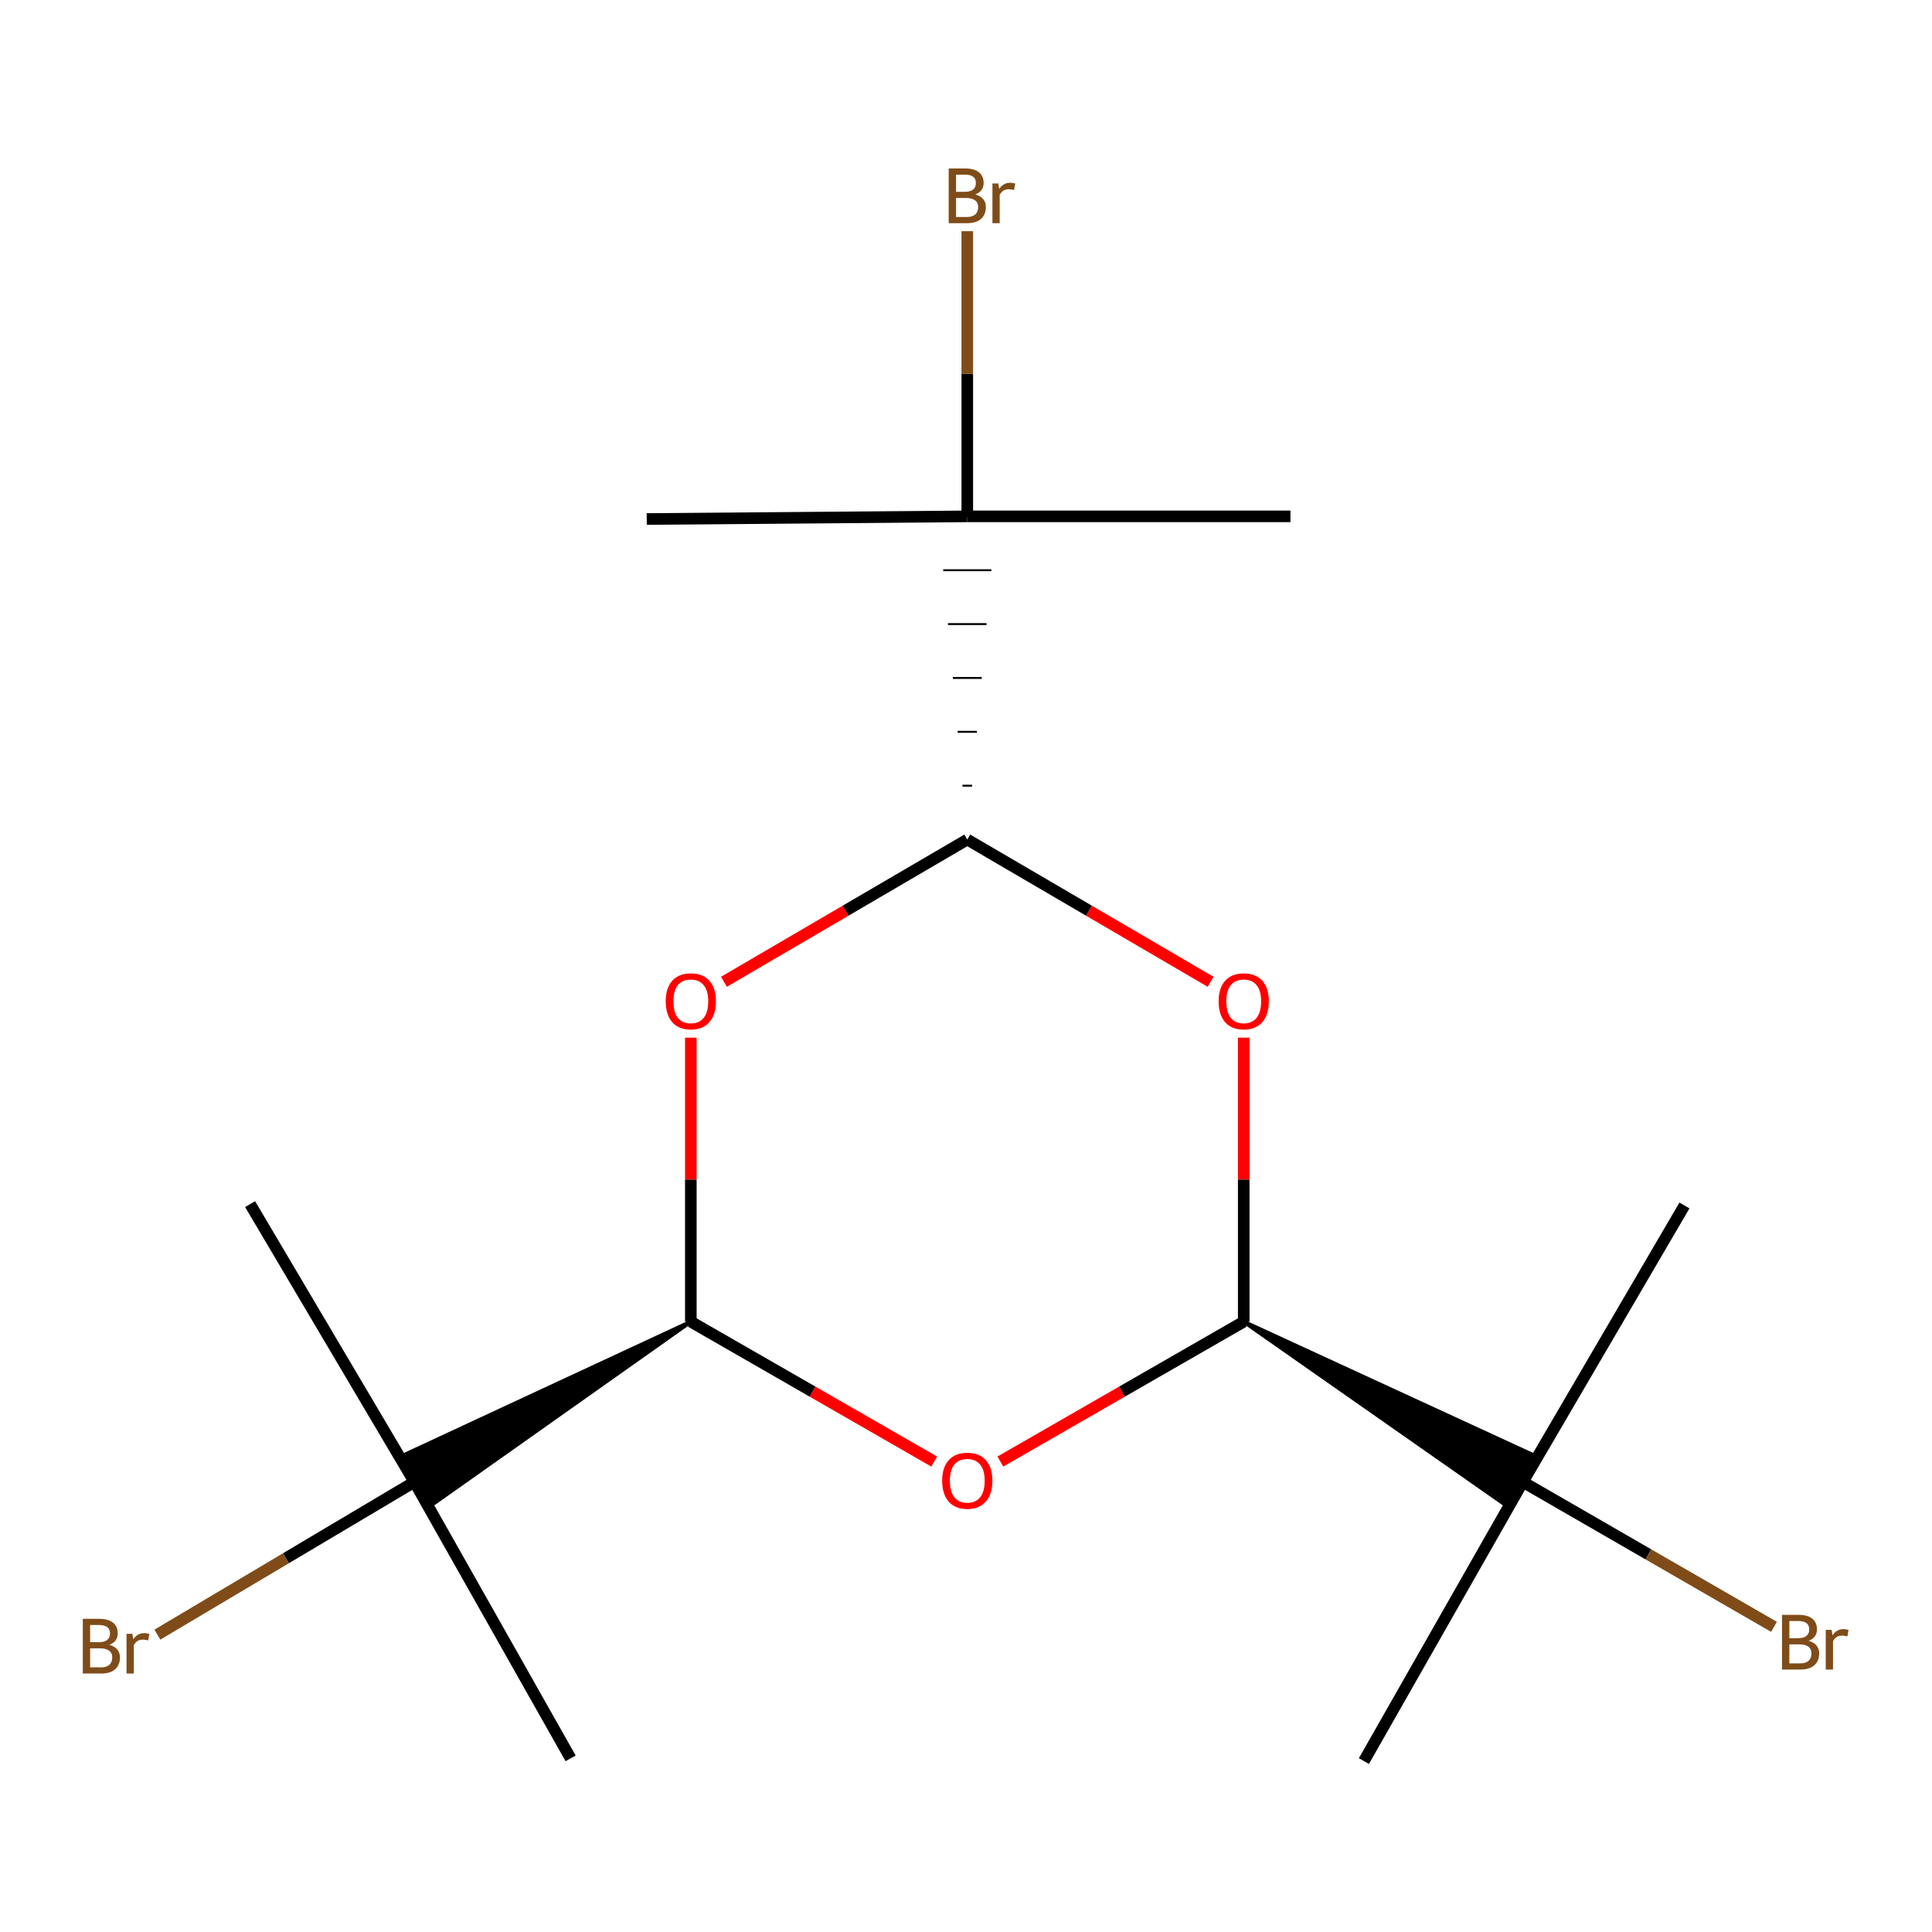 <?xml version='1.0' encoding='iso-8859-1'?>
<svg version='1.1' baseProfile='full'
              xmlns='http://www.w3.org/2000/svg'
                      xmlns:rdkit='http://www.rdkit.org/xml'
                      xmlns:xlink='http://www.w3.org/1999/xlink'
                  xml:space='preserve'
width='1000px' height='1000px' viewBox='0 0 1000 1000'>
<!-- END OF HEADER -->
<rect style='opacity:1.0;fill:#FFFFFF;stroke:none' width='1000' height='1000' x='0' y='0'> </rect>
<path class='bond-2' d='M 483.536,756.495 L 420.554,720.296' style='fill:none;fill-rule:evenodd;stroke:#FF0000;stroke-width:6px;stroke-linecap:butt;stroke-linejoin:miter;stroke-opacity:1' />
<path class='bond-2' d='M 420.554,720.296 L 357.573,684.097' style='fill:none;fill-rule:evenodd;stroke:#000000;stroke-width:6px;stroke-linecap:butt;stroke-linejoin:miter;stroke-opacity:1' />
<path class='bond-3' d='M 517.788,756.495 L 580.769,720.296' style='fill:none;fill-rule:evenodd;stroke:#FF0000;stroke-width:6px;stroke-linecap:butt;stroke-linejoin:miter;stroke-opacity:1' />
<path class='bond-3' d='M 580.769,720.296 L 643.75,684.097' style='fill:none;fill-rule:evenodd;stroke:#000000;stroke-width:6px;stroke-linecap:butt;stroke-linejoin:miter;stroke-opacity:1' />
<path class='bond-0' d='M 643.75,537.094 L 643.75,610.596' style='fill:none;fill-rule:evenodd;stroke:#FF0000;stroke-width:6px;stroke-linecap:butt;stroke-linejoin:miter;stroke-opacity:1' />
<path class='bond-0' d='M 643.75,610.596 L 643.75,684.097' style='fill:none;fill-rule:evenodd;stroke:#000000;stroke-width:6px;stroke-linecap:butt;stroke-linejoin:miter;stroke-opacity:1' />
<path class='bond-4' d='M 626.607,508.166 L 563.634,471.359' style='fill:none;fill-rule:evenodd;stroke:#FF0000;stroke-width:6px;stroke-linecap:butt;stroke-linejoin:miter;stroke-opacity:1' />
<path class='bond-4' d='M 563.634,471.359 L 500.662,434.551' style='fill:none;fill-rule:evenodd;stroke:#000000;stroke-width:6px;stroke-linecap:butt;stroke-linejoin:miter;stroke-opacity:1' />
<path class='bond-1' d='M 357.573,537.094 L 357.573,610.596' style='fill:none;fill-rule:evenodd;stroke:#FF0000;stroke-width:6px;stroke-linecap:butt;stroke-linejoin:miter;stroke-opacity:1' />
<path class='bond-1' d='M 357.573,610.596 L 357.573,684.097' style='fill:none;fill-rule:evenodd;stroke:#000000;stroke-width:6px;stroke-linecap:butt;stroke-linejoin:miter;stroke-opacity:1' />
<path class='bond-17' d='M 374.717,508.166 L 437.689,471.359' style='fill:none;fill-rule:evenodd;stroke:#FF0000;stroke-width:6px;stroke-linecap:butt;stroke-linejoin:miter;stroke-opacity:1' />
<path class='bond-17' d='M 437.689,471.359 L 500.662,434.551' style='fill:none;fill-rule:evenodd;stroke:#000000;stroke-width:6px;stroke-linecap:butt;stroke-linejoin:miter;stroke-opacity:1' />
<path class='bond-6' d='M 357.573,684.097 L 206.994,754.112 L 221.976,779.959 Z' style='fill:#000000;fill-rule:evenodd;fill-opacity:1;stroke:#000000;stroke-width:2px;stroke-linecap:butt;stroke-linejoin:miter;stroke-opacity:1;' />
<path class='bond-7' d='M 643.75,684.097 L 780.779,779.99 L 795.653,754.081 Z' style='fill:#000000;fill-rule:evenodd;fill-opacity:1;stroke:#000000;stroke-width:2px;stroke-linecap:butt;stroke-linejoin:miter;stroke-opacity:1;' />
<path class='bond-5' d='M 503.151,406.67 L 498.172,406.67' style='fill:none;fill-rule:evenodd;stroke:#000000;stroke-width:1.0px;stroke-linecap:butt;stroke-linejoin:miter;stroke-opacity:1' />
<path class='bond-5' d='M 505.641,378.788 L 495.682,378.788' style='fill:none;fill-rule:evenodd;stroke:#000000;stroke-width:1.0px;stroke-linecap:butt;stroke-linejoin:miter;stroke-opacity:1' />
<path class='bond-5' d='M 508.131,350.907 L 493.193,350.907' style='fill:none;fill-rule:evenodd;stroke:#000000;stroke-width:1.0px;stroke-linecap:butt;stroke-linejoin:miter;stroke-opacity:1' />
<path class='bond-5' d='M 510.62,323.026 L 490.703,323.026' style='fill:none;fill-rule:evenodd;stroke:#000000;stroke-width:1.0px;stroke-linecap:butt;stroke-linejoin:miter;stroke-opacity:1' />
<path class='bond-5' d='M 513.11,295.144 L 488.213,295.144' style='fill:none;fill-rule:evenodd;stroke:#000000;stroke-width:1.0px;stroke-linecap:butt;stroke-linejoin:miter;stroke-opacity:1' />
<path class='bond-5' d='M 515.6,267.263 L 485.724,267.263' style='fill:none;fill-rule:evenodd;stroke:#000000;stroke-width:1.0px;stroke-linecap:butt;stroke-linejoin:miter;stroke-opacity:1' />
<path class='bond-10' d='M 500.662,267.263 L 500.662,193.462' style='fill:none;fill-rule:evenodd;stroke:#000000;stroke-width:6px;stroke-linecap:butt;stroke-linejoin:miter;stroke-opacity:1' />
<path class='bond-10' d='M 500.662,193.462 L 500.662,119.661' style='fill:none;fill-rule:evenodd;stroke:#7F4C19;stroke-width:6px;stroke-linecap:butt;stroke-linejoin:miter;stroke-opacity:1' />
<path class='bond-15' d='M 500.662,267.263 L 667.933,267.263' style='fill:none;fill-rule:evenodd;stroke:#000000;stroke-width:6px;stroke-linecap:butt;stroke-linejoin:miter;stroke-opacity:1' />
<path class='bond-16' d='M 500.662,267.263 L 334.751,268.641' style='fill:none;fill-rule:evenodd;stroke:#000000;stroke-width:6px;stroke-linecap:butt;stroke-linejoin:miter;stroke-opacity:1' />
<path class='bond-8' d='M 214.485,767.035 L 147.971,806.561' style='fill:none;fill-rule:evenodd;stroke:#000000;stroke-width:6px;stroke-linecap:butt;stroke-linejoin:miter;stroke-opacity:1' />
<path class='bond-8' d='M 147.971,806.561 L 81.457,846.086' style='fill:none;fill-rule:evenodd;stroke:#7F4C19;stroke-width:6px;stroke-linecap:butt;stroke-linejoin:miter;stroke-opacity:1' />
<path class='bond-11' d='M 214.485,767.035 L 295.349,910.124' style='fill:none;fill-rule:evenodd;stroke:#000000;stroke-width:6px;stroke-linecap:butt;stroke-linejoin:miter;stroke-opacity:1' />
<path class='bond-14' d='M 214.485,767.035 L 129.455,623.25' style='fill:none;fill-rule:evenodd;stroke:#000000;stroke-width:6px;stroke-linecap:butt;stroke-linejoin:miter;stroke-opacity:1' />
<path class='bond-9' d='M 788.216,767.035 L 853.216,804.54' style='fill:none;fill-rule:evenodd;stroke:#000000;stroke-width:6px;stroke-linecap:butt;stroke-linejoin:miter;stroke-opacity:1' />
<path class='bond-9' d='M 853.216,804.54 L 918.215,842.045' style='fill:none;fill-rule:evenodd;stroke:#7F4C19;stroke-width:6px;stroke-linecap:butt;stroke-linejoin:miter;stroke-opacity:1' />
<path class='bond-12' d='M 788.216,767.035 L 871.868,623.947' style='fill:none;fill-rule:evenodd;stroke:#000000;stroke-width:6px;stroke-linecap:butt;stroke-linejoin:miter;stroke-opacity:1' />
<path class='bond-13' d='M 788.216,767.035 L 705.958,911.518' style='fill:none;fill-rule:evenodd;stroke:#000000;stroke-width:6px;stroke-linecap:butt;stroke-linejoin:miter;stroke-opacity:1' />
<path  class='atom-0' d='M 487.662 766.418
Q 487.662 759.618, 491.022 755.818
Q 494.382 752.018, 500.662 752.018
Q 506.942 752.018, 510.302 755.818
Q 513.662 759.618, 513.662 766.418
Q 513.662 773.298, 510.262 777.218
Q 506.862 781.098, 500.662 781.098
Q 494.422 781.098, 491.022 777.218
Q 487.662 773.338, 487.662 766.418
M 500.662 777.898
Q 504.982 777.898, 507.302 775.018
Q 509.662 772.098, 509.662 766.418
Q 509.662 760.858, 507.302 758.058
Q 504.982 755.218, 500.662 755.218
Q 496.342 755.218, 493.982 758.018
Q 491.662 760.818, 491.662 766.418
Q 491.662 772.138, 493.982 775.018
Q 496.342 777.898, 500.662 777.898
' fill='#FF0000'/>
<path  class='atom-1' d='M 630.75 518.267
Q 630.75 511.467, 634.11 507.667
Q 637.47 503.867, 643.75 503.867
Q 650.03 503.867, 653.39 507.667
Q 656.75 511.467, 656.75 518.267
Q 656.75 525.147, 653.35 529.067
Q 649.95 532.947, 643.75 532.947
Q 637.51 532.947, 634.11 529.067
Q 630.75 525.187, 630.75 518.267
M 643.75 529.747
Q 648.07 529.747, 650.39 526.867
Q 652.75 523.947, 652.75 518.267
Q 652.75 512.707, 650.39 509.907
Q 648.07 507.067, 643.75 507.067
Q 639.43 507.067, 637.07 509.867
Q 634.75 512.667, 634.75 518.267
Q 634.75 523.987, 637.07 526.867
Q 639.43 529.747, 643.75 529.747
' fill='#FF0000'/>
<path  class='atom-2' d='M 344.573 518.267
Q 344.573 511.467, 347.933 507.667
Q 351.293 503.867, 357.573 503.867
Q 363.853 503.867, 367.213 507.667
Q 370.573 511.467, 370.573 518.267
Q 370.573 525.147, 367.173 529.067
Q 363.773 532.947, 357.573 532.947
Q 351.333 532.947, 347.933 529.067
Q 344.573 525.187, 344.573 518.267
M 357.573 529.747
Q 361.893 529.747, 364.213 526.867
Q 366.573 523.947, 366.573 518.267
Q 366.573 512.707, 364.213 509.907
Q 361.893 507.067, 357.573 507.067
Q 353.253 507.067, 350.893 509.867
Q 348.573 512.667, 348.573 518.267
Q 348.573 523.987, 350.893 526.867
Q 353.253 529.747, 357.573 529.747
' fill='#FF0000'/>
<path  class='atom-9' d='M 56.616 851.345
Q 59.336 852.105, 60.696 853.785
Q 62.096 855.425, 62.096 857.865
Q 62.096 861.785, 59.576 864.025
Q 57.096 866.225, 52.376 866.225
L 42.856 866.225
L 42.856 837.905
L 51.216 837.905
Q 56.056 837.905, 58.496 839.865
Q 60.936 841.825, 60.936 845.425
Q 60.936 849.705, 56.616 851.345
M 46.656 841.105
L 46.656 849.985
L 51.216 849.985
Q 54.016 849.985, 55.456 848.865
Q 56.936 847.705, 56.936 845.425
Q 56.936 841.105, 51.216 841.105
L 46.656 841.105
M 52.376 863.025
Q 55.136 863.025, 56.616 861.705
Q 58.096 860.385, 58.096 857.865
Q 58.096 855.545, 56.456 854.385
Q 54.856 853.185, 51.776 853.185
L 46.656 853.185
L 46.656 863.025
L 52.376 863.025
' fill='#7F4C19'/>
<path  class='atom-9' d='M 68.536 845.665
L 68.976 848.505
Q 71.136 845.305, 74.656 845.305
Q 75.776 845.305, 77.296 845.705
L 76.696 849.065
Q 74.976 848.665, 74.016 848.665
Q 72.336 848.665, 71.216 849.345
Q 70.136 849.985, 69.256 851.545
L 69.256 866.225
L 65.496 866.225
L 65.496 845.665
L 68.536 845.665
' fill='#7F4C19'/>
<path  class='atom-10' d='M 936.125 849.27
Q 938.845 850.03, 940.205 851.71
Q 941.605 853.35, 941.605 855.79
Q 941.605 859.71, 939.085 861.95
Q 936.605 864.15, 931.885 864.15
L 922.365 864.15
L 922.365 835.83
L 930.725 835.83
Q 935.565 835.83, 938.005 837.79
Q 940.445 839.75, 940.445 843.35
Q 940.445 847.63, 936.125 849.27
M 926.165 839.03
L 926.165 847.91
L 930.725 847.91
Q 933.525 847.91, 934.965 846.79
Q 936.445 845.63, 936.445 843.35
Q 936.445 839.03, 930.725 839.03
L 926.165 839.03
M 931.885 860.95
Q 934.645 860.95, 936.125 859.63
Q 937.605 858.31, 937.605 855.79
Q 937.605 853.47, 935.965 852.31
Q 934.365 851.11, 931.285 851.11
L 926.165 851.11
L 926.165 860.95
L 931.885 860.95
' fill='#7F4C19'/>
<path  class='atom-10' d='M 948.045 843.59
L 948.485 846.43
Q 950.645 843.23, 954.165 843.23
Q 955.285 843.23, 956.805 843.63
L 956.205 846.99
Q 954.485 846.59, 953.525 846.59
Q 951.845 846.59, 950.725 847.27
Q 949.645 847.91, 948.765 849.47
L 948.765 864.15
L 945.005 864.15
L 945.005 843.59
L 948.045 843.59
' fill='#7F4C19'/>
<path  class='atom-11' d='M 504.802 100.633
Q 507.522 101.393, 508.882 103.073
Q 510.282 104.713, 510.282 107.153
Q 510.282 111.073, 507.762 113.313
Q 505.282 115.513, 500.562 115.513
L 491.042 115.513
L 491.042 87.193
L 499.402 87.193
Q 504.242 87.193, 506.682 89.153
Q 509.122 91.113, 509.122 94.713
Q 509.122 98.993, 504.802 100.633
M 494.842 90.393
L 494.842 99.273
L 499.402 99.273
Q 502.202 99.273, 503.642 98.153
Q 505.122 96.993, 505.122 94.713
Q 505.122 90.393, 499.402 90.393
L 494.842 90.393
M 500.562 112.313
Q 503.322 112.313, 504.802 110.993
Q 506.282 109.673, 506.282 107.153
Q 506.282 104.833, 504.642 103.673
Q 503.042 102.473, 499.962 102.473
L 494.842 102.473
L 494.842 112.313
L 500.562 112.313
' fill='#7F4C19'/>
<path  class='atom-11' d='M 516.722 94.953
L 517.162 97.793
Q 519.322 94.593, 522.842 94.593
Q 523.962 94.593, 525.482 94.993
L 524.882 98.353
Q 523.162 97.953, 522.202 97.953
Q 520.522 97.953, 519.402 98.633
Q 518.322 99.273, 517.442 100.833
L 517.442 115.513
L 513.682 115.513
L 513.682 94.953
L 516.722 94.953
' fill='#7F4C19'/>
</svg>
